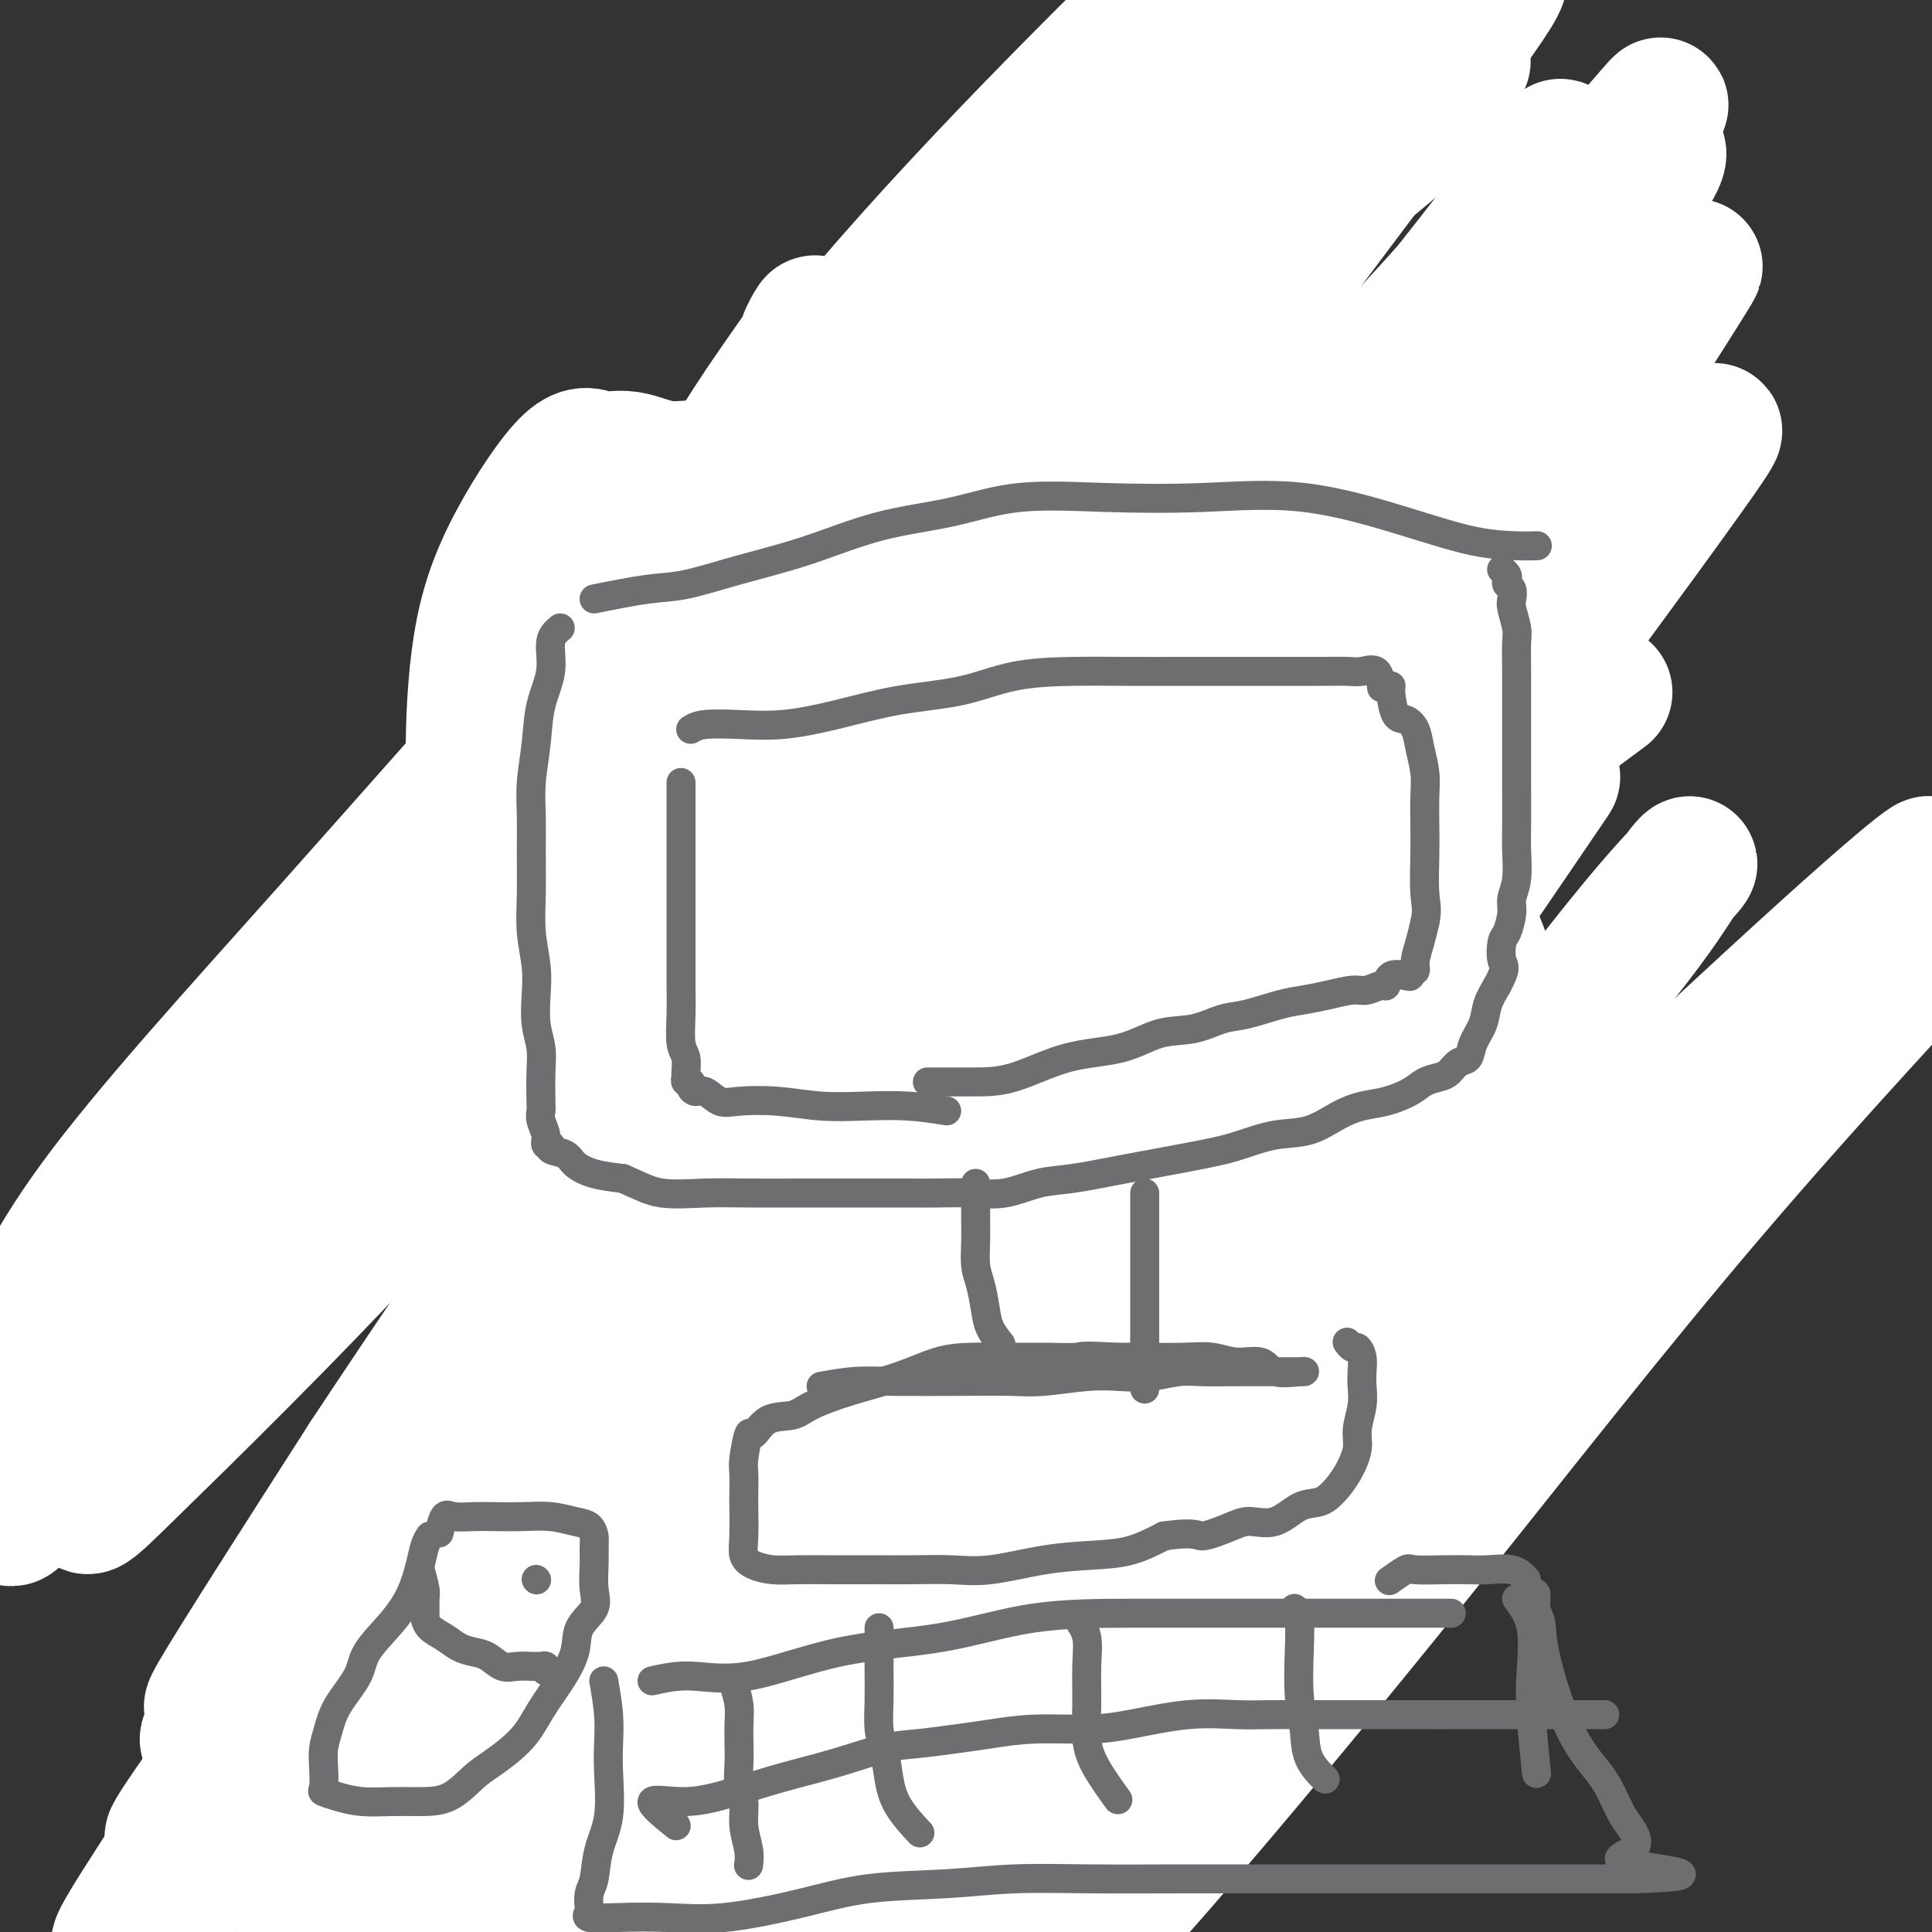 <svg viewBox='0 0 400 400' version='1.1' xmlns='http://www.w3.org/2000/svg' xmlns:xlink='http://www.w3.org/1999/xlink'><rect x="0" y="0" width="400" height="400" fill="#333333" stroke="none"/><g fill='none' stroke='#6D6E70' stroke-width='20' stroke-linecap='round' stroke-linejoin='round'><path d='M124,128c1.646,-0.421 3.292,-0.843 5,-1c1.708,-0.157 3.480,-0.050 6,0c2.520,0.050 5.790,0.042 11,0c5.210,-0.042 12.359,-0.117 19,0c6.641,0.117 12.774,0.425 20,0c7.226,-0.425 15.544,-1.582 23,-2c7.456,-0.418 14.049,-0.098 21,-1c6.951,-0.902 14.261,-3.027 20,-4c5.739,-0.973 9.906,-0.795 14,-1c4.094,-0.205 8.113,-0.792 10,-1c1.887,-0.208 1.641,-0.035 3,0c1.359,0.035 4.322,-0.068 3,0c-1.322,0.068 -6.929,0.305 -12,1c-5.071,0.695 -9.607,1.846 -14,3c-4.393,1.154 -8.642,2.311 -14,3c-5.358,0.689 -11.825,0.909 -16,1c-4.175,0.091 -6.058,0.053 -10,0c-3.942,-0.053 -9.942,-0.121 -14,-1c-4.058,-0.879 -6.173,-2.568 -10,-4c-3.827,-1.432 -9.366,-2.608 -15,-3c-5.634,-0.392 -11.364,0.001 -16,0c-4.636,-0.001 -8.178,-0.396 -12,0c-3.822,0.396 -7.925,1.584 -11,3c-3.075,1.416 -5.123,3.060 -7,4c-1.877,0.940 -3.582,1.176 -5,2c-1.418,0.824 -2.548,2.235 -3,3c-0.452,0.765 -0.226,0.882 0,1'/><path d='M120,131c-3.143,1.893 2.000,0.125 6,0c4.000,-0.125 6.857,1.393 8,2c1.143,0.607 0.571,0.304 0,0'/><path d='M136,131c-0.453,0.265 -0.906,0.529 -2,3c-1.094,2.471 -2.829,7.148 -5,12c-2.171,4.852 -4.777,9.878 -7,16c-2.223,6.122 -4.061,13.341 -6,21c-1.939,7.659 -3.978,15.760 -5,22c-1.022,6.240 -1.028,10.620 -1,15c0.028,4.380 0.091,8.762 0,12c-0.091,3.238 -0.337,5.333 0,7c0.337,1.667 1.256,2.907 4,2c2.744,-0.907 7.313,-3.960 10,-9c2.687,-5.040 3.490,-12.069 5,-19c1.510,-6.931 3.725,-13.766 5,-21c1.275,-7.234 1.609,-14.867 2,-21c0.391,-6.133 0.837,-10.766 1,-15c0.163,-4.234 0.041,-8.070 0,-11c-0.041,-2.930 -0.001,-4.955 0,-7c0.001,-2.045 -0.038,-4.111 0,-5c0.038,-0.889 0.152,-0.600 -1,0c-1.152,0.600 -3.570,1.510 -5,4c-1.430,2.490 -1.872,6.561 -3,12c-1.128,5.439 -2.943,12.247 -4,19c-1.057,6.753 -1.355,13.450 -2,20c-0.645,6.550 -1.637,12.953 -2,19c-0.363,6.047 -0.097,11.738 0,16c0.097,4.262 0.024,7.096 0,9c-0.024,1.904 -0.001,2.878 0,4c0.001,1.122 -0.020,2.394 0,2c0.020,-0.394 0.082,-2.452 0,-7c-0.082,-4.548 -0.309,-11.585 0,-19c0.309,-7.415 1.155,-15.207 2,-23'/><path d='M122,189c0.823,-11.299 1.880,-16.046 3,-21c1.120,-4.954 2.303,-10.113 3,-14c0.697,-3.887 0.909,-6.501 1,-8c0.091,-1.499 0.063,-1.883 0,-3c-0.063,-1.117 -0.160,-2.966 0,-3c0.160,-0.034 0.579,1.748 0,4c-0.579,2.252 -2.154,4.974 -4,10c-1.846,5.026 -3.963,12.355 -5,19c-1.037,6.645 -0.995,12.607 -1,18c-0.005,5.393 -0.057,10.216 0,14c0.057,3.784 0.221,6.530 0,9c-0.221,2.470 -0.829,4.665 0,6c0.829,1.335 3.094,1.810 4,2c0.906,0.190 0.453,0.095 0,0'/><path d='M144,122c-1.252,1.245 -2.505,2.490 -4,5c-1.495,2.510 -3.234,6.285 -6,11c-2.766,4.715 -6.559,10.369 -9,16c-2.441,5.631 -3.530,11.238 -5,17c-1.470,5.762 -3.322,11.678 -4,17c-0.678,5.322 -0.183,10.048 0,16c0.183,5.952 0.052,13.129 0,16c-0.052,2.871 -0.026,1.435 0,0'/><path d='M126,120c-0.483,1.135 -0.966,2.269 -1,5c-0.034,2.731 0.379,7.058 0,11c-0.379,3.942 -1.552,7.497 -3,13c-1.448,5.503 -3.173,12.953 -5,20c-1.827,7.047 -3.758,13.689 -5,20c-1.242,6.311 -1.797,12.289 -2,18c-0.203,5.711 -0.055,11.153 0,15c0.055,3.847 0.016,6.099 0,7c-0.016,0.901 -0.008,0.450 0,0'/><path d='M135,119c-0.105,-0.029 -0.209,-0.058 -1,2c-0.791,2.058 -2.268,6.204 -4,11c-1.732,4.796 -3.718,10.241 -7,18c-3.282,7.759 -7.860,17.833 -11,26c-3.140,8.167 -4.842,14.426 -6,21c-1.158,6.574 -1.773,13.462 -2,21c-0.227,7.538 -0.065,15.725 0,19c0.065,3.275 0.032,1.637 0,0'/><path d='M129,236c-0.114,0.844 -0.228,1.687 2,2c2.228,0.313 6.796,0.094 11,0c4.204,-0.094 8.042,-0.064 14,0c5.958,0.064 14.037,0.161 21,0c6.963,-0.161 12.811,-0.579 19,-1c6.189,-0.421 12.721,-0.845 19,-1c6.279,-0.155 12.306,-0.042 19,0c6.694,0.042 14.055,0.012 17,0c2.945,-0.012 1.472,-0.006 0,0'/><path d='M110,237c2.058,-0.429 4.116,-0.858 6,-1c1.884,-0.142 3.593,0.004 6,0c2.407,-0.004 5.510,-0.159 9,0c3.490,0.159 7.366,0.631 11,1c3.634,0.369 7.026,0.635 11,1c3.974,0.365 8.529,0.830 13,1c4.471,0.170 8.859,0.046 13,0c4.141,-0.046 8.037,-0.012 12,0c3.963,0.012 7.993,0.003 11,0c3.007,-0.003 4.990,-0.001 7,0c2.010,0.001 4.048,0.000 6,0c1.952,-0.000 3.817,-0.000 5,0c1.183,0.000 1.683,0.000 2,0c0.317,-0.000 0.451,-0.000 1,0c0.549,0.000 1.512,0.001 3,0c1.488,-0.001 3.501,-0.003 5,0c1.499,0.003 2.482,0.012 4,0c1.518,-0.012 3.569,-0.046 6,0c2.431,0.046 5.241,0.171 8,0c2.759,-0.171 5.467,-0.638 8,-1c2.533,-0.362 4.890,-0.619 7,-1c2.110,-0.381 3.974,-0.887 6,-1c2.026,-0.113 4.216,0.167 6,0c1.784,-0.167 3.163,-0.779 4,-1c0.837,-0.221 1.132,-0.049 2,0c0.868,0.049 2.311,-0.025 3,0c0.689,0.025 0.626,0.150 1,0c0.374,-0.150 1.187,-0.575 2,-1'/><path d='M288,234c6.151,-0.664 2.029,0.176 1,0c-1.029,-0.176 1.034,-1.367 2,-2c0.966,-0.633 0.833,-0.706 1,-1c0.167,-0.294 0.633,-0.809 1,-2c0.367,-1.191 0.637,-3.060 1,-5c0.363,-1.940 0.821,-3.953 1,-7c0.179,-3.047 0.081,-7.128 0,-11c-0.081,-3.872 -0.143,-7.534 0,-11c0.143,-3.466 0.491,-6.736 0,-10c-0.491,-3.264 -1.823,-6.521 -3,-10c-1.177,-3.479 -2.200,-7.180 -3,-10c-0.800,-2.820 -1.377,-4.761 -2,-7c-0.623,-2.239 -1.291,-4.777 -2,-7c-0.709,-2.223 -1.458,-4.130 -2,-6c-0.542,-1.870 -0.877,-3.702 -1,-5c-0.123,-1.298 -0.033,-2.062 0,-3c0.033,-0.938 0.009,-2.052 0,-3c-0.009,-0.948 -0.004,-1.731 0,-3c0.004,-1.269 0.007,-3.022 0,-4c-0.007,-0.978 -0.024,-1.179 0,-2c0.024,-0.821 0.088,-2.262 0,-3c-0.088,-0.738 -0.328,-0.774 0,-1c0.328,-0.226 1.223,-0.641 0,-1c-1.223,-0.359 -4.565,-0.663 -9,0c-4.435,0.663 -9.963,2.294 -15,4c-5.037,1.706 -9.582,3.487 -19,7c-9.418,3.513 -23.709,8.756 -38,14'/><path d='M201,145c-11.113,4.031 -10.396,3.609 -12,4c-1.604,0.391 -5.530,1.596 -9,3c-3.470,1.404 -6.484,3.007 -9,4c-2.516,0.993 -4.533,1.378 -6,2c-1.467,0.622 -2.383,1.483 -3,2c-0.617,0.517 -0.933,0.692 -1,1c-0.067,0.308 0.116,0.751 1,0c0.884,-0.751 2.470,-2.696 4,-5c1.530,-2.304 3.004,-4.966 4,-7c0.996,-2.034 1.513,-3.441 2,-5c0.487,-1.559 0.943,-3.270 1,-4c0.057,-0.730 -0.286,-0.479 0,-1c0.286,-0.521 1.200,-1.816 0,-1c-1.200,0.816 -4.512,3.741 -7,6c-2.488,2.259 -4.150,3.851 -7,7c-2.850,3.149 -6.888,7.856 -9,11c-2.112,3.144 -2.298,4.725 -3,6c-0.702,1.275 -1.919,2.246 -1,2c0.919,-0.246 3.976,-1.707 8,-5c4.024,-3.293 9.017,-8.419 13,-13c3.983,-4.581 6.956,-8.619 10,-12c3.044,-3.381 6.158,-6.105 8,-8c1.842,-1.895 2.414,-2.961 3,-4c0.586,-1.039 1.188,-2.052 2,-3c0.812,-0.948 1.834,-1.832 -1,0c-2.834,1.832 -9.524,6.381 -15,11c-5.476,4.619 -9.738,9.310 -14,14'/><path d='M160,150c-7.096,6.660 -9.837,10.808 -13,15c-3.163,4.192 -6.748,8.426 -9,12c-2.252,3.574 -3.172,6.487 -4,8c-0.828,1.513 -1.564,1.628 -2,2c-0.436,0.372 -0.573,1.003 -1,2c-0.427,0.997 -1.145,2.361 1,0c2.145,-2.361 7.153,-8.447 11,-14c3.847,-5.553 6.533,-10.573 9,-15c2.467,-4.427 4.713,-8.261 6,-12c1.287,-3.739 1.614,-7.382 2,-9c0.386,-1.618 0.832,-1.210 1,-2c0.168,-0.790 0.059,-2.778 0,-4c-0.059,-1.222 -0.068,-1.678 -2,0c-1.932,1.678 -5.787,5.489 -9,9c-3.213,3.511 -5.785,6.722 -8,9c-2.215,2.278 -4.072,3.622 -5,5c-0.928,1.378 -0.927,2.790 -2,4c-1.073,1.210 -3.221,2.217 -3,1c0.221,-1.217 2.810,-4.657 6,-9c3.190,-4.343 6.981,-9.590 10,-14c3.019,-4.410 5.265,-7.983 7,-11c1.735,-3.017 2.959,-5.478 4,-7c1.041,-1.522 1.898,-2.106 2,-1c0.102,1.106 -0.551,3.901 -3,8c-2.449,4.099 -6.695,9.502 -10,15c-3.305,5.498 -5.669,11.092 -8,16c-2.331,4.908 -4.627,9.129 -6,13c-1.373,3.871 -1.821,7.392 -2,10c-0.179,2.608 -0.090,4.304 0,6'/><path d='M132,187c-0.037,2.881 0.870,2.082 4,2c3.130,-0.082 8.482,0.553 14,-2c5.518,-2.553 11.200,-8.295 17,-14c5.800,-5.705 11.718,-11.373 16,-16c4.282,-4.627 6.930,-8.213 9,-11c2.070,-2.787 3.564,-4.777 5,-6c1.436,-1.223 2.815,-1.681 2,-1c-0.815,0.681 -3.823,2.501 -9,7c-5.177,4.499 -12.524,11.678 -19,19c-6.476,7.322 -12.081,14.787 -17,21c-4.919,6.213 -9.150,11.175 -12,15c-2.850,3.825 -4.318,6.514 -6,9c-1.682,2.486 -3.579,4.770 -1,4c2.579,-0.770 9.632,-4.595 19,-12c9.368,-7.405 21.050,-18.389 31,-29c9.950,-10.611 18.168,-20.849 26,-29c7.832,-8.151 15.278,-14.215 20,-19c4.722,-4.785 6.719,-8.291 8,-10c1.281,-1.709 1.844,-1.622 2,-2c0.156,-0.378 -0.097,-1.223 -7,5c-6.903,6.223 -20.457,19.512 -32,31c-11.543,11.488 -21.076,21.175 -31,31c-9.924,9.825 -20.239,19.789 -27,27c-6.761,7.211 -9.966,11.670 -13,16c-3.034,4.330 -5.896,8.532 -3,6c2.896,-2.532 11.549,-11.797 22,-22c10.451,-10.203 22.700,-21.344 32,-30c9.300,-8.656 15.650,-14.828 22,-21'/><path d='M204,156c16.178,-14.833 18.623,-15.414 22,-18c3.377,-2.586 7.687,-7.176 11,-10c3.313,-2.824 5.629,-3.883 3,-1c-2.629,2.883 -10.205,9.708 -20,19c-9.795,9.292 -21.811,21.051 -32,30c-10.189,8.949 -18.550,15.086 -26,21c-7.450,5.914 -13.989,11.604 -18,16c-4.011,4.396 -5.495,7.498 -7,9c-1.505,1.502 -3.031,1.404 -3,2c0.031,0.596 1.618,1.885 7,-2c5.382,-3.885 14.559,-12.944 25,-23c10.441,-10.056 22.147,-21.107 33,-31c10.853,-9.893 20.852,-18.627 29,-26c8.148,-7.373 14.445,-13.386 19,-17c4.555,-3.614 7.367,-4.829 9,-6c1.633,-1.171 2.085,-2.297 1,-1c-1.085,1.297 -3.709,5.017 -11,12c-7.291,6.983 -19.251,17.231 -31,28c-11.749,10.769 -23.288,22.061 -33,31c-9.712,8.939 -17.598,15.526 -23,21c-5.402,5.474 -8.320,9.835 -10,12c-1.680,2.165 -2.121,2.135 -3,3c-0.879,0.865 -2.198,2.624 4,-3c6.198,-5.624 19.911,-18.631 32,-30c12.089,-11.369 22.554,-21.099 32,-30c9.446,-8.901 17.872,-16.974 24,-22c6.128,-5.026 9.958,-7.007 14,-10c4.042,-2.993 8.298,-6.998 6,-4c-2.298,2.998 -11.149,12.999 -20,23'/><path d='M238,149c-9.367,10.014 -22.783,23.549 -33,34c-10.217,10.451 -17.234,17.817 -23,24c-5.766,6.183 -10.281,11.182 -14,15c-3.719,3.818 -6.642,6.454 -4,4c2.642,-2.454 10.848,-9.997 21,-20c10.152,-10.003 22.251,-22.465 32,-32c9.749,-9.535 17.150,-16.142 24,-22c6.850,-5.858 13.150,-10.967 17,-14c3.850,-3.033 5.248,-3.989 7,-5c1.752,-1.011 3.856,-2.077 3,0c-0.856,2.077 -4.672,7.298 -13,16c-8.328,8.702 -21.167,20.885 -33,32c-11.833,11.115 -22.659,21.163 -30,29c-7.341,7.837 -11.198,13.465 -15,18c-3.802,4.535 -7.549,7.978 -6,6c1.549,-1.978 8.393,-9.376 18,-20c9.607,-10.624 21.977,-24.474 34,-37c12.023,-12.526 23.698,-23.726 33,-32c9.302,-8.274 16.230,-13.620 20,-17c3.770,-3.380 4.381,-4.795 6,-6c1.619,-1.205 4.247,-2.201 3,0c-1.247,2.201 -6.368,7.599 -15,17c-8.632,9.401 -20.774,22.805 -33,35c-12.226,12.195 -24.537,23.180 -33,32c-8.463,8.820 -13.080,15.474 -16,19c-2.920,3.526 -4.144,3.925 -6,5c-1.856,1.075 -4.346,2.828 1,-4c5.346,-6.828 18.527,-22.237 30,-35c11.473,-12.763 21.236,-22.882 31,-33'/><path d='M244,158c14.131,-15.398 18.457,-17.893 23,-21c4.543,-3.107 9.303,-6.827 13,-10c3.697,-3.173 6.331,-5.798 5,-2c-1.331,3.798 -6.627,14.020 -15,25c-8.373,10.980 -19.822,22.717 -29,33c-9.178,10.283 -16.086,19.111 -22,25c-5.914,5.889 -10.835,8.838 -14,12c-3.165,3.162 -4.575,6.535 -3,5c1.575,-1.535 6.134,-7.980 12,-15c5.866,-7.020 13.039,-14.615 20,-22c6.961,-7.385 13.710,-14.562 19,-19c5.290,-4.438 9.121,-6.139 12,-8c2.879,-1.861 4.805,-3.884 5,-3c0.195,0.884 -1.341,4.675 -6,11c-4.659,6.325 -12.442,15.183 -19,22c-6.558,6.817 -11.891,11.591 -16,16c-4.109,4.409 -6.993,8.453 -9,11c-2.007,2.547 -3.138,3.598 -4,4c-0.862,0.402 -1.457,0.155 -1,0c0.457,-0.155 1.965,-0.216 7,-5c5.035,-4.784 13.596,-14.289 21,-22c7.404,-7.711 13.651,-13.628 19,-18c5.349,-4.372 9.801,-7.197 12,-9c2.199,-1.803 2.144,-2.583 3,-3c0.856,-0.417 2.621,-0.473 3,0c0.379,0.473 -0.629,1.473 -4,5c-3.371,3.527 -9.106,9.579 -14,15c-4.894,5.421 -8.947,10.210 -13,15'/><path d='M249,200c-6.702,7.500 -7.957,8.749 -9,10c-1.043,1.251 -1.873,2.503 -3,3c-1.127,0.497 -2.549,0.239 -3,1c-0.451,0.761 0.069,2.540 3,0c2.931,-2.540 8.273,-9.398 14,-15c5.727,-5.602 11.840,-9.948 16,-13c4.160,-3.052 6.368,-4.810 8,-6c1.632,-1.190 2.687,-1.813 4,-3c1.313,-1.187 2.884,-2.936 1,0c-1.884,2.936 -7.222,10.559 -12,17c-4.778,6.441 -8.998,11.699 -13,16c-4.002,4.301 -7.788,7.646 -10,10c-2.212,2.354 -2.850,3.719 -4,5c-1.150,1.281 -2.812,2.479 -1,1c1.812,-1.479 7.100,-5.636 12,-10c4.900,-4.364 9.414,-8.937 13,-12c3.586,-3.063 6.244,-4.617 8,-6c1.756,-1.383 2.611,-2.594 3,-3c0.389,-0.406 0.313,-0.006 1,0c0.687,0.006 2.138,-0.383 0,2c-2.138,2.383 -7.864,7.538 -13,13c-5.136,5.462 -9.683,11.230 -13,15c-3.317,3.770 -5.406,5.541 -7,7c-1.594,1.459 -2.695,2.606 -4,4c-1.305,1.394 -2.814,3.033 -1,1c1.814,-2.033 6.950,-7.740 12,-13c5.050,-5.260 10.014,-10.074 14,-14c3.986,-3.926 6.993,-6.963 10,-10'/><path d='M275,200c6.515,-6.147 5.304,-3.513 5,-3c-0.304,0.513 0.301,-1.094 1,-2c0.699,-0.906 1.493,-1.110 1,0c-0.493,1.110 -2.274,3.534 -5,7c-2.726,3.466 -6.396,7.974 -10,12c-3.604,4.026 -7.142,7.570 -9,10c-1.858,2.430 -2.038,3.747 -3,5c-0.962,1.253 -2.707,2.441 -2,2c0.707,-0.441 3.867,-2.510 8,-5c4.133,-2.490 9.239,-5.401 13,-8c3.761,-2.599 6.176,-4.885 8,-6c1.824,-1.115 3.058,-1.058 5,-2c1.942,-0.942 4.594,-2.884 5,-2c0.406,0.884 -1.433,4.595 -4,8c-2.567,3.405 -5.861,6.506 -9,9c-3.139,2.494 -6.123,4.381 -8,6c-1.877,1.619 -2.646,2.970 -4,4c-1.354,1.030 -3.291,1.737 -5,2c-1.709,0.263 -3.189,0.080 -4,0c-0.811,-0.080 -0.953,-0.057 -2,0c-1.047,0.057 -2.998,0.149 -4,0c-1.002,-0.149 -1.056,-0.537 -3,-1c-1.944,-0.463 -5.779,-1.000 -9,-2c-3.221,-1.000 -5.827,-2.464 -9,-3c-3.173,-0.536 -6.912,-0.144 -11,0c-4.088,0.144 -8.524,0.039 -12,0c-3.476,-0.039 -5.993,-0.011 -7,0c-1.007,0.011 -0.503,0.006 0,0'/></g>
<g fill='none' stroke='#000000' stroke-width='20' stroke-linecap='round' stroke-linejoin='round'><path d='M108,245c1.160,-0.838 2.319,-1.676 4,-2c1.681,-0.324 3.882,-0.135 6,0c2.118,0.135 4.152,0.215 8,0c3.848,-0.215 9.510,-0.727 14,-1c4.490,-0.273 7.809,-0.308 12,-1c4.191,-0.692 9.253,-2.042 14,-3c4.747,-0.958 9.180,-1.524 14,-2c4.820,-0.476 10.027,-0.862 14,-1c3.973,-0.138 6.712,-0.029 10,0c3.288,0.029 7.126,-0.021 11,0c3.874,0.021 7.782,0.115 11,0c3.218,-0.115 5.744,-0.438 9,0c3.256,0.438 7.242,1.638 10,2c2.758,0.362 4.288,-0.115 7,0c2.712,0.115 6.608,0.823 10,1c3.392,0.177 6.281,-0.177 9,0c2.719,0.177 5.267,0.884 8,1c2.733,0.116 5.650,-0.358 8,0c2.350,0.358 4.132,1.550 6,2c1.868,0.450 3.822,0.159 5,0c1.178,-0.159 1.580,-0.186 2,0c0.420,0.186 0.858,0.586 1,1c0.142,0.414 -0.014,0.843 0,1c0.014,0.157 0.196,0.042 -1,0c-1.196,-0.042 -3.770,-0.012 -6,0c-2.230,0.012 -4.115,0.006 -6,0'/><path d='M288,243c-3.527,0.159 -5.845,0.058 -9,0c-3.155,-0.058 -7.148,-0.072 -11,0c-3.852,0.072 -7.563,0.229 -11,0c-3.437,-0.229 -6.599,-0.846 -11,-1c-4.401,-0.154 -10.041,0.155 -15,0c-4.959,-0.155 -9.239,-0.774 -14,-1c-4.761,-0.226 -10.005,-0.061 -14,0c-3.995,0.061 -6.742,0.016 -9,0c-2.258,-0.016 -4.028,-0.004 -6,0c-1.972,0.004 -4.146,0.001 -6,0c-1.854,-0.001 -3.389,-0.000 -5,0c-1.611,0.000 -3.297,0.000 -5,0c-1.703,-0.000 -3.423,-0.000 -5,0c-1.577,0.000 -3.012,0.000 -5,0c-1.988,-0.000 -4.530,-0.000 -6,0c-1.470,0.000 -1.870,0.000 -3,0c-1.130,-0.000 -2.991,-0.000 -5,0c-2.009,0.000 -4.168,0.000 -6,0c-1.832,-0.000 -3.338,-0.000 -5,0c-1.662,0.000 -3.478,0.000 -5,0c-1.522,-0.000 -2.748,-0.000 -4,0c-1.252,0.000 -2.529,0.000 -4,0c-1.471,-0.000 -3.135,-0.000 -4,0c-0.865,0.000 -0.931,0.000 -2,0c-1.069,-0.000 -3.141,-0.002 -5,0c-1.859,0.002 -3.504,0.006 -5,0c-1.496,-0.006 -2.844,-0.022 -4,0c-1.156,0.022 -2.119,0.083 -3,0c-0.881,-0.083 -1.680,-0.309 -2,0c-0.320,0.309 -0.160,1.155 0,2'/><path d='M99,243c-29.227,0.913 -7.796,3.196 0,5c7.796,1.804 1.957,3.131 0,5c-1.957,1.869 -0.033,4.282 1,7c1.033,2.718 1.175,5.740 2,9c0.825,3.260 2.333,6.757 3,10c0.667,3.243 0.494,6.233 1,9c0.506,2.767 1.691,5.312 2,8c0.309,2.688 -0.258,5.517 0,8c0.258,2.483 1.341,4.618 2,7c0.659,2.382 0.895,5.012 1,7c0.105,1.988 0.080,3.335 0,5c-0.080,1.665 -0.214,3.649 0,5c0.214,1.351 0.778,2.068 1,3c0.222,0.932 0.104,2.078 0,3c-0.104,0.922 -0.192,1.619 0,2c0.192,0.381 0.665,0.445 1,1c0.335,0.555 0.531,1.602 1,2c0.469,0.398 1.212,0.147 2,0c0.788,-0.147 1.621,-0.190 3,0c1.379,0.190 3.303,0.615 6,0c2.697,-0.615 6.166,-2.268 9,-3c2.834,-0.732 5.032,-0.543 8,-1c2.968,-0.457 6.705,-1.559 10,-2c3.295,-0.441 6.147,-0.220 9,0'/><path d='M161,333c7.578,-1.378 8.524,-1.823 11,-2c2.476,-0.177 6.484,-0.087 11,0c4.516,0.087 9.540,0.170 14,0c4.460,-0.170 8.355,-0.595 13,-1c4.645,-0.405 10.040,-0.791 15,-1c4.960,-0.209 9.485,-0.242 14,-1c4.515,-0.758 9.021,-2.241 13,-3c3.979,-0.759 7.431,-0.794 10,-1c2.569,-0.206 4.254,-0.581 6,-1c1.746,-0.419 3.553,-0.881 5,-1c1.447,-0.119 2.535,0.104 3,0c0.465,-0.104 0.309,-0.535 1,-1c0.691,-0.465 2.231,-0.965 3,-1c0.769,-0.035 0.766,0.393 1,0c0.234,-0.393 0.703,-1.609 1,-2c0.297,-0.391 0.421,0.042 1,0c0.579,-0.042 1.614,-0.560 2,-1c0.386,-0.440 0.123,-0.802 0,-1c-0.123,-0.198 -0.107,-0.233 0,-1c0.107,-0.767 0.306,-2.265 1,-4c0.694,-1.735 1.885,-3.706 3,-6c1.115,-2.294 2.155,-4.912 3,-8c0.845,-3.088 1.494,-6.645 2,-10c0.506,-3.355 0.868,-6.508 1,-9c0.132,-2.492 0.036,-4.325 0,-7c-0.036,-2.675 -0.010,-6.193 0,-9c0.010,-2.807 0.005,-4.904 0,-7'/><path d='M295,255c0.472,-7.526 0.152,-5.343 0,-5c-0.152,0.343 -0.137,-1.156 0,-2c0.137,-0.844 0.395,-1.032 0,-1c-0.395,0.032 -1.443,0.285 -1,0c0.443,-0.285 2.377,-1.109 -7,0c-9.377,1.109 -30.064,4.152 -44,7c-13.936,2.848 -21.120,5.502 -30,8c-8.880,2.498 -19.455,4.840 -27,7c-7.545,2.160 -12.059,4.138 -16,5c-3.941,0.862 -7.310,0.606 -9,1c-1.690,0.394 -1.701,1.436 -3,2c-1.299,0.564 -3.887,0.651 -3,0c0.887,-0.651 5.249,-2.039 10,-5c4.751,-2.961 9.890,-7.496 14,-11c4.110,-3.504 7.192,-5.977 10,-8c2.808,-2.023 5.344,-3.596 7,-5c1.656,-1.404 2.433,-2.639 1,-3c-1.433,-0.361 -5.075,0.152 -11,3c-5.925,2.848 -14.134,8.030 -22,13c-7.866,4.970 -15.390,9.727 -22,14c-6.610,4.273 -12.308,8.063 -16,11c-3.692,2.937 -5.379,5.022 -7,7c-1.621,1.978 -3.178,3.851 -2,3c1.178,-0.851 5.089,-4.425 9,-8'/><path d='M126,288c4.171,-3.543 10.098,-8.401 14,-13c3.902,-4.599 5.779,-8.938 7,-12c1.221,-3.062 1.786,-4.848 3,-6c1.214,-1.152 3.076,-1.671 2,-2c-1.076,-0.329 -5.090,-0.470 -9,1c-3.910,1.470 -7.715,4.549 -11,7c-3.285,2.451 -6.048,4.273 -8,5c-1.952,0.727 -3.091,0.357 -4,1c-0.909,0.643 -1.587,2.298 -2,3c-0.413,0.702 -0.560,0.452 -1,0c-0.440,-0.452 -1.172,-1.107 0,-3c1.172,-1.893 4.249,-5.024 7,-9c2.751,-3.976 5.177,-8.797 7,-11c1.823,-2.203 3.044,-1.787 3,-2c-0.044,-0.213 -1.354,-1.056 -3,0c-1.646,1.056 -3.629,4.009 -6,7c-2.371,2.991 -5.130,6.019 -7,8c-1.870,1.981 -2.851,2.917 -4,4c-1.149,1.083 -2.465,2.315 -2,3c0.465,0.685 2.710,0.822 7,-1c4.290,-1.822 10.626,-5.604 15,-9c4.374,-3.396 6.787,-6.405 9,-8c2.213,-1.595 4.226,-1.775 5,-2c0.774,-0.225 0.311,-0.493 1,-1c0.689,-0.507 2.532,-1.252 3,0c0.468,1.252 -0.438,4.501 -3,9c-2.562,4.499 -6.781,10.250 -11,16'/><path d='M138,273c-4.132,7.533 -7.461,13.867 -10,19c-2.539,5.133 -4.288,9.065 -5,12c-0.712,2.935 -0.388,4.873 -1,6c-0.612,1.127 -2.160,1.445 0,2c2.160,0.555 8.028,1.348 15,-2c6.972,-3.348 15.048,-10.838 22,-17c6.952,-6.162 12.782,-10.998 17,-15c4.218,-4.002 6.825,-7.171 9,-9c2.175,-1.829 3.917,-2.318 4,-3c0.083,-0.682 -1.493,-1.557 -6,2c-4.507,3.557 -11.943,11.547 -18,17c-6.057,5.453 -10.733,8.369 -17,14c-6.267,5.631 -14.124,13.977 -17,17c-2.876,3.023 -0.770,0.721 -1,1c-0.230,0.279 -2.797,3.137 1,0c3.797,-3.137 13.958,-12.269 23,-20c9.042,-7.731 16.965,-14.062 24,-20c7.035,-5.938 13.181,-11.485 18,-15c4.819,-3.515 8.311,-5.000 11,-7c2.689,-2.000 4.575,-4.515 3,-2c-1.575,2.515 -6.611,10.062 -13,18c-6.389,7.938 -14.130,16.268 -21,23c-6.870,6.732 -12.868,11.865 -17,16c-4.132,4.135 -6.396,7.273 -9,10c-2.604,2.727 -5.547,5.042 -2,3c3.547,-2.042 13.585,-8.441 22,-15c8.415,-6.559 15.208,-13.280 22,-20'/><path d='M192,288c10.033,-7.908 13.114,-10.177 17,-13c3.886,-2.823 8.576,-6.200 11,-8c2.424,-1.800 2.583,-2.024 3,-2c0.417,0.024 1.091,0.296 2,0c0.909,-0.296 2.051,-1.159 -2,3c-4.051,4.159 -13.297,13.342 -20,20c-6.703,6.658 -10.864,10.791 -15,15c-4.136,4.209 -8.248,8.494 -11,11c-2.752,2.506 -4.144,3.234 -5,4c-0.856,0.766 -1.176,1.569 -1,2c0.176,0.431 0.850,0.491 5,-3c4.150,-3.491 11.778,-10.534 19,-17c7.222,-6.466 14.038,-12.354 22,-19c7.962,-6.646 17.069,-14.050 24,-19c6.931,-4.950 11.686,-7.447 14,-9c2.314,-1.553 2.188,-2.161 3,-3c0.812,-0.839 2.561,-1.908 1,0c-1.561,1.908 -6.431,6.793 -13,13c-6.569,6.207 -14.838,13.737 -24,21c-9.162,7.263 -19.216,14.258 -25,19c-5.784,4.742 -7.297,7.230 -9,9c-1.703,1.770 -3.596,2.821 -4,3c-0.404,0.179 0.683,-0.514 5,-5c4.317,-4.486 11.865,-12.764 20,-20c8.135,-7.236 16.856,-13.428 24,-19c7.144,-5.572 12.710,-10.523 17,-14c4.290,-3.477 7.305,-5.478 9,-6c1.695,-0.522 2.072,0.436 3,0c0.928,-0.436 2.408,-2.268 1,0c-1.408,2.268 -5.704,8.634 -10,15'/><path d='M253,266c-4.694,6.160 -11.929,14.059 -19,22c-7.071,7.941 -13.978,15.923 -19,21c-5.022,5.077 -8.161,7.249 -10,9c-1.839,1.751 -2.380,3.079 -3,4c-0.620,0.921 -1.318,1.433 0,1c1.318,-0.433 4.652,-1.810 11,-7c6.348,-5.190 15.709,-14.192 25,-22c9.291,-7.808 18.513,-14.423 26,-20c7.487,-5.577 13.241,-10.117 17,-13c3.759,-2.883 5.523,-4.108 7,-5c1.477,-0.892 2.665,-1.449 3,-1c0.335,0.449 -0.184,1.906 -5,7c-4.816,5.094 -13.928,13.826 -23,22c-9.072,8.174 -18.103,15.792 -25,22c-6.897,6.208 -11.660,11.006 -15,14c-3.340,2.994 -5.256,4.182 -6,5c-0.744,0.818 -0.317,1.265 -1,2c-0.683,0.735 -2.476,1.757 1,-2c3.476,-3.757 12.221,-12.293 20,-20c7.779,-7.707 14.590,-14.585 21,-20c6.410,-5.415 12.417,-9.366 17,-13c4.583,-3.634 7.743,-6.950 10,-9c2.257,-2.050 3.612,-2.835 3,-1c-0.612,1.835 -3.191,6.290 -9,13c-5.809,6.710 -14.849,15.674 -22,22c-7.151,6.326 -12.411,10.015 -16,14c-3.589,3.985 -5.505,8.265 -8,11c-2.495,2.735 -5.570,3.924 -4,3c1.570,-0.924 7.785,-3.962 14,-7'/><path d='M243,318c6.005,-4.631 14.018,-12.709 21,-19c6.982,-6.291 12.933,-10.794 17,-14c4.067,-3.206 6.250,-5.115 8,-6c1.750,-0.885 3.068,-0.745 4,-1c0.932,-0.255 1.479,-0.903 1,0c-0.479,0.903 -1.983,3.357 -7,9c-5.017,5.643 -13.548,14.474 -20,21c-6.452,6.526 -10.825,10.747 -14,14c-3.175,3.253 -5.152,5.540 -7,7c-1.848,1.460 -3.568,2.095 -2,1c1.568,-1.095 6.422,-3.919 12,-8c5.578,-4.081 11.878,-9.420 17,-14c5.122,-4.580 9.065,-8.401 12,-11c2.935,-2.599 4.863,-3.974 6,-5c1.137,-1.026 1.485,-1.701 2,-2c0.515,-0.299 1.197,-0.221 1,0c-0.197,0.221 -1.273,0.584 -5,3c-3.727,2.416 -10.105,6.884 -18,12c-7.895,5.116 -17.306,10.881 -25,15c-7.694,4.119 -13.669,6.590 -19,8c-5.331,1.410 -10.017,1.757 -14,2c-3.983,0.243 -7.263,0.383 -11,1c-3.737,0.617 -7.930,1.710 -11,0c-3.070,-1.710 -5.015,-6.223 -6,-11c-0.985,-4.777 -1.009,-9.818 -1,-15c0.009,-5.182 0.052,-10.505 0,-15c-0.052,-4.495 -0.200,-8.164 0,-10c0.200,-1.836 0.746,-1.841 1,-3c0.254,-1.159 0.215,-3.474 0,-3c-0.215,0.474 -0.608,3.737 -1,7'/><path d='M184,281c-3.023,4.255 -10.080,11.393 -17,19c-6.920,7.607 -13.701,15.683 -20,21c-6.299,5.317 -12.114,7.874 -15,10c-2.886,2.126 -2.844,3.819 -4,5c-1.156,1.181 -3.512,1.848 -3,0c0.512,-1.848 3.891,-6.211 9,-13c5.109,-6.789 11.948,-16.005 20,-25c8.052,-8.995 17.316,-17.768 24,-25c6.684,-7.232 10.788,-12.921 14,-16c3.212,-3.079 5.531,-3.548 6,-4c0.469,-0.452 -0.912,-0.888 1,-2c1.912,-1.112 7.119,-2.902 -3,8c-10.119,10.902 -35.562,34.495 -49,47c-13.438,12.505 -14.870,13.924 -17,16c-2.130,2.076 -4.957,4.811 -7,6c-2.043,1.189 -3.300,0.832 -3,0c0.300,-0.832 2.158,-2.141 8,-8c5.842,-5.859 15.670,-16.269 25,-26c9.330,-9.731 18.164,-18.782 24,-25c5.836,-6.218 8.675,-9.602 11,-12c2.325,-2.398 4.136,-3.811 3,-2c-1.136,1.811 -5.218,6.846 -11,13c-5.782,6.154 -13.262,13.428 -19,19c-5.738,5.572 -9.734,9.442 -13,13c-3.266,3.558 -5.802,6.804 -7,8c-1.198,1.196 -1.056,0.342 -1,0c0.056,-0.342 0.028,-0.171 0,0'/><path d='M94,243c-0.423,2.007 -0.845,4.015 -1,6c-0.155,1.985 -0.041,3.949 0,6c0.041,2.051 0.011,4.189 0,7c-0.011,2.811 -0.003,6.295 0,9c0.003,2.705 0.001,4.632 0,7c-0.001,2.368 -0.000,5.178 0,8c0.000,2.822 0.000,5.658 0,8c-0.000,2.342 -0.001,4.191 0,6c0.001,1.809 0.004,3.577 0,5c-0.004,1.423 -0.016,2.499 0,4c0.016,1.501 0.061,3.426 0,5c-0.061,1.574 -0.228,2.796 0,4c0.228,1.204 0.852,2.389 1,4c0.148,1.611 -0.182,3.647 0,5c0.182,1.353 0.874,2.023 1,3c0.126,0.977 -0.313,2.261 0,3c0.313,0.739 1.380,0.933 2,1c0.620,0.067 0.795,0.008 1,0c0.205,-0.008 0.440,0.036 1,0c0.560,-0.036 1.446,-0.153 3,0c1.554,0.153 3.777,0.577 6,1'/><path d='M108,335c3.606,0.326 6.120,0.140 10,0c3.880,-0.140 9.126,-0.233 14,0c4.874,0.233 9.377,0.791 14,0c4.623,-0.791 9.366,-2.930 13,-4c3.634,-1.070 6.160,-1.071 9,-1c2.840,0.071 5.993,0.215 8,0c2.007,-0.215 2.866,-0.790 4,-1c1.134,-0.210 2.542,-0.056 4,0c1.458,0.056 2.965,0.014 4,0c1.035,-0.014 1.596,0.001 4,0c2.404,-0.001 6.650,-0.018 9,0c2.350,0.018 2.805,0.072 8,-1c5.195,-1.072 15.129,-3.268 20,-4c4.871,-0.732 4.679,0.001 6,0c1.321,-0.001 4.157,-0.735 6,-1c1.843,-0.265 2.694,-0.060 4,0c1.306,0.060 3.068,-0.025 4,0c0.932,0.025 1.034,0.159 2,0c0.966,-0.159 2.796,-0.611 4,-1c1.204,-0.389 1.782,-0.716 3,-1c1.218,-0.284 3.077,-0.523 5,-1c1.923,-0.477 3.909,-1.190 6,-2c2.091,-0.810 4.288,-1.718 6,-2c1.712,-0.282 2.941,0.060 4,0c1.059,-0.060 1.948,-0.523 3,-1c1.052,-0.477 2.268,-0.968 3,-1c0.732,-0.032 0.980,0.393 1,0c0.020,-0.393 -0.187,-1.606 0,-2c0.187,-0.394 0.768,0.030 1,0c0.232,-0.030 0.116,-0.515 0,-1'/><path d='M287,311c5.875,-2.064 1.562,-1.225 0,-1c-1.562,0.225 -0.374,-0.166 0,-1c0.374,-0.834 -0.068,-2.111 0,-3c0.068,-0.889 0.645,-1.390 1,-3c0.355,-1.610 0.487,-4.331 1,-7c0.513,-2.669 1.405,-5.288 2,-8c0.595,-2.712 0.891,-5.517 1,-8c0.109,-2.483 0.029,-4.645 0,-7c-0.029,-2.355 -0.008,-4.903 0,-7c0.008,-2.097 0.002,-3.742 0,-7c-0.002,-3.258 -0.001,-8.127 0,-11c0.001,-2.873 0.000,-3.749 0,-5c-0.000,-1.251 -0.000,-2.875 0,-4c0.000,-1.125 0.000,-1.750 0,-2c-0.000,-0.250 -0.000,-0.125 0,0'/></g>
<g fill='none' stroke='#FFFFFF' stroke-width='28' stroke-linecap='round' stroke-linejoin='round'><path d='M123,156c-34.943,30.249 -69.886,60.498 -88,78c-18.114,17.502 -19.398,22.258 -21,28c-1.602,5.742 -3.521,12.470 -6,17c-2.479,4.530 -5.518,6.863 0,5c5.518,-1.863 19.593,-7.923 37,-21c17.407,-13.077 38.145,-33.172 61,-56c22.855,-22.828 47.828,-48.390 73,-74c25.172,-25.610 50.542,-51.268 71,-70c20.458,-18.732 36.003,-30.537 43,-37c6.997,-6.463 5.446,-7.582 7,-10c1.554,-2.418 6.214,-6.134 -1,0c-7.214,6.134 -26.302,22.118 -48,41c-21.698,18.882 -46.005,40.663 -72,65c-25.995,24.337 -53.679,51.232 -80,77c-26.321,25.768 -51.278,50.409 -68,72c-16.722,21.591 -25.210,40.132 -28,43c-2.790,2.868 0.119,-9.937 13,-29c12.881,-19.063 35.735,-44.386 59,-71c23.265,-26.614 46.941,-54.520 69,-82c22.059,-27.480 42.501,-54.533 58,-74c15.499,-19.467 26.054,-31.347 30,-37c3.946,-5.653 1.282,-5.080 2,-7c0.718,-1.920 4.819,-6.332 -3,2c-7.819,8.332 -27.556,29.407 -47,50c-19.444,20.593 -38.594,40.703 -58,62c-19.406,21.297 -39.068,43.781 -58,65c-18.932,21.219 -37.136,41.174 -48,56c-10.864,14.826 -14.390,24.522 -16,28c-1.610,3.478 -1.305,0.739 -1,-2'/><path d='M3,275c5.098,-5.256 26.342,-31.395 48,-57c21.658,-25.605 43.730,-50.675 65,-74c21.270,-23.325 41.736,-44.905 60,-63c18.264,-18.095 34.325,-32.704 47,-44c12.675,-11.296 21.965,-19.280 27,-23c5.035,-3.720 5.814,-3.175 8,-5c2.186,-1.825 5.778,-6.018 -2,4c-7.778,10.018 -26.925,34.248 -47,59c-20.075,24.752 -41.078,50.026 -61,74c-19.922,23.974 -38.762,46.649 -56,68c-17.238,21.351 -32.872,41.377 -40,51c-7.128,9.623 -5.749,8.843 -15,21c-9.251,12.157 -29.132,37.250 -2,1c27.132,-36.250 101.276,-133.843 139,-184c37.724,-50.157 39.029,-52.878 45,-61c5.971,-8.122 16.607,-21.645 22,-29c5.393,-7.355 5.544,-8.543 5,-9c-0.544,-0.457 -1.784,-0.183 -13,13c-11.216,13.183 -32.410,39.277 -55,66c-22.590,26.723 -46.577,54.076 -70,84c-23.423,29.924 -46.281,62.420 -58,78c-11.719,15.580 -12.297,14.245 -16,23c-3.703,8.755 -10.529,27.599 -14,37c-3.471,9.401 -3.585,9.358 7,-1c10.585,-10.358 31.869,-31.032 54,-55c22.131,-23.968 45.107,-51.228 67,-79c21.893,-27.772 42.702,-56.054 61,-79c18.298,-22.946 34.085,-40.556 44,-53c9.915,-12.444 13.957,-19.722 18,-27'/><path d='M271,11c19.724,-25.721 7.534,-10.525 3,-6c-4.534,4.525 -1.411,-1.622 -9,5c-7.589,6.622 -25.891,26.013 -42,44c-16.109,17.987 -30.025,34.571 -46,52c-15.975,17.429 -34.010,35.702 -51,55c-16.990,19.298 -32.935,39.620 -46,56c-13.065,16.380 -23.251,28.818 -31,38c-7.749,9.182 -13.061,15.107 -9,10c4.061,-5.107 17.494,-21.247 31,-39c13.506,-17.753 27.084,-37.117 42,-57c14.916,-19.883 31.168,-40.283 47,-61c15.832,-20.717 31.243,-41.751 42,-55c10.757,-13.249 16.858,-18.711 23,-26c6.142,-7.289 12.323,-16.403 9,-11c-3.323,5.403 -16.152,25.323 -31,46c-14.848,20.677 -31.716,42.110 -47,60c-15.284,17.890 -28.984,32.238 -50,59c-21.016,26.762 -49.349,65.937 -63,84c-13.651,18.063 -12.619,15.013 -2,4c10.619,-11.013 30.827,-29.988 52,-53c21.173,-23.012 43.313,-50.062 66,-76c22.687,-25.938 45.922,-50.765 67,-71c21.078,-20.235 39.999,-35.878 53,-47c13.001,-11.122 20.083,-17.723 25,-22c4.917,-4.277 7.670,-6.228 6,-3c-1.670,3.228 -7.763,11.637 -23,32c-15.237,20.363 -39.619,52.682 -64,85'/><path d='M223,114c-28.537,38.103 -56.380,74.859 -81,109c-24.620,34.141 -46.018,65.665 -63,92c-16.982,26.335 -29.549,47.482 -40,64c-10.451,16.518 -18.787,28.409 -12,22c6.787,-6.409 28.696,-31.118 52,-59c23.304,-27.882 48.004,-58.935 74,-93c25.996,-34.065 53.287,-71.140 78,-103c24.713,-31.860 46.847,-58.504 61,-76c14.153,-17.496 20.325,-25.843 25,-32c4.675,-6.157 7.851,-10.125 5,-6c-2.851,4.125 -11.731,16.344 -22,28c-10.269,11.656 -21.929,22.751 -63,72c-41.071,49.249 -111.554,136.653 -148,183c-36.446,46.347 -38.857,51.638 -43,58c-4.143,6.362 -10.019,13.795 -13,19c-2.981,5.205 -3.068,8.182 8,-4c11.068,-12.182 33.290,-39.524 58,-70c24.710,-30.476 51.907,-64.088 81,-100c29.093,-35.912 60.083,-74.125 85,-104c24.917,-29.875 43.763,-51.412 58,-68c14.237,-16.588 23.867,-28.227 20,-23c-3.867,5.227 -21.231,27.319 -44,52c-22.769,24.681 -50.945,51.952 -79,82c-28.055,30.048 -55.990,62.875 -80,91c-24.010,28.125 -44.095,51.549 -59,69c-14.905,17.451 -24.628,28.929 -31,36c-6.372,7.071 -9.392,9.735 -5,4c4.392,-5.735 16.196,-19.867 28,-34'/><path d='M73,323c15.925,-18.427 41.738,-47.493 68,-79c26.262,-31.507 52.975,-65.453 79,-96c26.025,-30.547 51.363,-57.694 71,-77c19.637,-19.306 33.573,-30.772 41,-36c7.427,-5.228 8.343,-4.217 10,-4c1.657,0.217 4.054,-0.360 -7,14c-11.054,14.360 -35.559,43.655 -62,76c-26.441,32.345 -54.817,67.739 -81,101c-26.183,33.261 -50.175,64.388 -69,90c-18.825,25.612 -32.485,45.708 -44,62c-11.515,16.292 -20.884,28.779 -14,20c6.884,-8.779 30.021,-38.823 55,-69c24.979,-30.177 51.801,-60.487 79,-93c27.199,-32.513 54.776,-67.230 78,-95c23.224,-27.770 42.094,-48.592 53,-60c10.906,-11.408 13.848,-13.402 17,-17c3.152,-3.598 6.514,-8.801 1,0c-5.514,8.801 -19.904,31.606 -40,58c-20.096,26.394 -45.899,56.379 -70,88c-24.101,31.621 -46.499,64.879 -65,93c-18.501,28.121 -33.105,51.104 -45,68c-11.895,16.896 -21.079,27.704 -17,24c4.079,-3.704 21.423,-21.922 42,-46c20.577,-24.078 44.387,-54.018 69,-86c24.613,-31.982 50.030,-66.005 70,-92c19.970,-25.995 34.492,-43.960 46,-58c11.508,-14.040 20.002,-24.154 16,-18c-4.002,6.154 -20.501,28.577 -37,51'/><path d='M317,142c-17.089,22.210 -41.312,52.235 -65,82c-23.688,29.765 -46.840,59.270 -66,85c-19.160,25.730 -34.329,47.687 -44,61c-9.671,13.313 -13.844,17.983 -17,22c-3.156,4.017 -5.296,7.380 -1,3c4.296,-4.380 15.027,-16.504 31,-35c15.973,-18.496 37.187,-43.364 58,-69c20.813,-25.636 41.224,-52.039 58,-72c16.776,-19.961 29.917,-33.481 39,-44c9.083,-10.519 14.107,-18.037 10,-12c-4.107,6.037 -17.344,25.629 -31,45c-13.656,19.371 -27.731,38.521 -55,77c-27.269,38.479 -67.733,96.289 -87,123c-19.267,26.711 -17.339,22.325 -9,13c8.339,-9.325 23.087,-23.587 40,-42c16.913,-18.413 35.989,-40.976 56,-64c20.011,-23.024 40.956,-46.510 59,-67c18.044,-20.490 33.188,-37.986 42,-49c8.812,-11.014 11.294,-15.546 13,-18c1.706,-2.454 2.637,-2.830 1,-1c-1.637,1.830 -5.840,5.865 -17,20c-11.160,14.135 -29.275,38.370 -47,62c-17.725,23.630 -35.059,46.654 -51,67c-15.941,20.346 -30.490,38.015 -40,51c-9.510,12.985 -13.982,21.285 -17,27c-3.018,5.715 -4.582,8.846 0,6c4.582,-2.846 15.309,-11.670 32,-28c16.691,-16.330 39.345,-40.165 62,-64'/><path d='M271,321c27.996,-28.649 50.986,-54.271 72,-76c21.014,-21.729 40.050,-39.565 53,-52c12.950,-12.435 19.813,-19.468 24,-23c4.187,-3.532 5.700,-3.563 5,-2c-0.700,1.563 -3.611,4.721 -16,18c-12.389,13.279 -34.255,36.680 -55,61c-20.745,24.320 -40.369,49.559 -60,74c-19.631,24.441 -39.268,48.084 -54,65c-14.732,16.916 -24.558,27.106 -33,36c-8.442,8.894 -15.500,16.493 -8,7c7.500,-9.493 29.558,-36.080 50,-62c20.442,-25.920 39.268,-51.175 58,-75c18.732,-23.825 37.369,-46.220 52,-64c14.631,-17.780 25.255,-30.943 32,-39c6.745,-8.057 9.609,-11.007 8,-10c-1.609,1.007 -7.693,5.971 -21,18c-13.307,12.029 -33.838,31.125 -55,51c-21.162,19.875 -42.955,40.530 -66,63c-23.045,22.470 -47.343,46.754 -69,65c-21.657,18.246 -40.673,30.455 -54,38c-13.327,7.545 -20.963,10.426 -27,14c-6.037,3.574 -10.474,7.841 -9,-2c1.474,-9.841 8.857,-33.792 22,-61c13.143,-27.208 32.044,-57.675 50,-87c17.956,-29.325 34.966,-57.507 50,-81c15.034,-23.493 28.092,-42.297 36,-53c7.908,-10.703 10.668,-13.305 13,-16c2.332,-2.695 4.238,-5.484 1,0c-3.238,5.484 -11.619,19.242 -20,33'/><path d='M250,161c-12.074,17.917 -32.761,46.209 -53,75c-20.239,28.791 -40.032,58.082 -59,85c-18.968,26.918 -37.112,51.464 -50,68c-12.888,16.536 -20.519,25.062 -26,31c-5.481,5.938 -8.810,9.289 -7,6c1.810,-3.289 8.760,-13.218 20,-30c11.240,-16.782 26.772,-40.417 44,-66c17.228,-25.583 36.154,-53.114 55,-79c18.846,-25.886 37.613,-50.127 51,-68c13.387,-17.873 21.395,-29.378 28,-38c6.605,-8.622 11.807,-14.359 5,-7c-6.807,7.359 -25.622,27.816 -45,48c-19.378,20.184 -39.320,40.097 -59,62c-19.680,21.903 -39.100,45.795 -56,66c-16.900,20.205 -31.280,36.721 -41,47c-9.720,10.279 -14.781,14.321 -18,17c-3.219,2.679 -4.598,3.994 -2,0c2.598,-3.994 9.171,-13.297 20,-29c10.829,-15.703 25.913,-37.807 42,-61c16.087,-23.193 33.177,-47.474 50,-70c16.823,-22.526 33.380,-43.296 45,-58c11.620,-14.704 18.305,-23.341 22,-28c3.695,-4.659 4.402,-5.338 7,-8c2.598,-2.662 7.088,-7.305 0,2c-7.088,9.305 -25.755,32.558 -43,54c-17.245,21.442 -33.068,41.071 -49,61c-15.932,19.929 -31.971,40.156 -45,57c-13.029,16.844 -23.046,30.304 -31,41c-7.954,10.696 -13.844,18.627 -10,12c3.844,-6.627 17.422,-27.814 31,-49'/><path d='M76,302c13.132,-19.904 30.461,-45.163 47,-70c16.539,-24.837 32.289,-49.254 47,-72c14.711,-22.746 28.384,-43.823 37,-58c8.616,-14.177 12.177,-21.453 14,-25c1.823,-3.547 1.909,-3.366 1,-3c-0.909,0.366 -2.813,0.917 -12,11c-9.187,10.083 -25.656,29.697 -42,47c-16.344,17.303 -32.563,32.296 -48,48c-15.437,15.704 -30.091,32.120 -40,43c-9.909,10.880 -15.073,16.226 -18,18c-2.927,1.774 -3.618,-0.023 -5,1c-1.382,1.023 -3.454,4.865 12,-19c15.454,-23.865 48.436,-75.436 66,-103c17.564,-27.564 19.712,-31.119 23,-36c3.288,-4.881 7.717,-11.087 9,-13c1.283,-1.913 -0.579,0.466 0,-1c0.579,-1.466 3.599,-6.779 0,1c-3.599,7.779 -13.818,28.648 -25,46c-11.182,17.352 -23.328,31.186 -34,45c-10.672,13.814 -19.871,27.607 -26,37c-6.129,9.393 -9.188,14.387 -11,17c-1.812,2.613 -2.376,2.847 -2,2c0.376,-0.847 1.692,-2.774 11,-16c9.308,-13.226 26.608,-37.751 44,-63c17.392,-25.249 34.875,-51.221 60,-80c25.125,-28.779 57.893,-60.365 71,-73c13.107,-12.635 6.554,-6.317 0,0'/><path d='M300,175c-1.366,1.276 -2.732,2.553 -2,5c0.732,2.447 3.562,6.065 6,11c2.438,4.935 4.485,11.186 6,17c1.515,5.814 2.500,11.191 3,18c0.500,6.809 0.515,15.051 1,21c0.485,5.949 1.438,9.604 2,13c0.562,3.396 0.732,6.533 1,9c0.268,2.467 0.633,4.264 1,6c0.367,1.736 0.734,3.410 1,4c0.266,0.590 0.430,0.096 1,0c0.570,-0.096 1.546,0.206 2,0c0.454,-0.206 0.387,-0.920 0,-2c-0.387,-1.080 -1.095,-2.524 -2,-4c-0.905,-1.476 -2.009,-2.983 -3,-4c-0.991,-1.017 -1.871,-1.544 -3,-3c-1.129,-1.456 -2.508,-3.841 -4,-6c-1.492,-2.159 -3.096,-4.092 -5,-7c-1.904,-2.908 -4.107,-6.791 -6,-11c-1.893,-4.209 -3.474,-8.744 -5,-13c-1.526,-4.256 -2.995,-8.233 -5,-13c-2.005,-4.767 -4.544,-10.325 -6,-14c-1.456,-3.675 -1.829,-5.467 -2,-7c-0.171,-1.533 -0.140,-2.806 0,-4c0.140,-1.194 0.388,-2.310 0,-4c-0.388,-1.690 -1.412,-3.955 0,-6c1.412,-2.045 5.261,-3.870 10,-7c4.739,-3.130 10.370,-7.565 16,-12'/><path d='M307,162c9.156,-6.733 19.044,-14.067 23,-17c3.956,-2.933 1.978,-1.467 0,0'/><path d='M154,101c-2.141,-1.756 -4.282,-3.512 -7,-4c-2.718,-0.488 -6.013,0.294 -9,0c-2.987,-0.294 -5.665,-1.662 -8,-2c-2.335,-0.338 -4.329,0.355 -6,0c-1.671,-0.355 -3.021,-1.760 -6,1c-2.979,2.760 -7.587,9.683 -11,16c-3.413,6.317 -5.632,12.027 -7,19c-1.368,6.973 -1.886,15.208 -2,23c-0.114,7.792 0.176,15.140 0,22c-0.176,6.860 -0.817,13.232 0,19c0.817,5.768 3.090,10.934 4,13c0.910,2.066 0.455,1.033 0,0'/></g>
<g fill='none' stroke='#6D6E70' stroke-width='6' stroke-linecap='round' stroke-linejoin='round'><path d='M123,124c3.989,-0.800 7.977,-1.600 11,-2c3.023,-0.400 5.079,-0.399 8,-1c2.921,-0.601 6.705,-1.804 11,-3c4.295,-1.196 9.101,-2.384 14,-4c4.899,-1.616 9.893,-3.662 15,-5c5.107,-1.338 10.329,-1.970 15,-3c4.671,-1.030 8.792,-2.457 14,-3c5.208,-0.543 11.502,-0.202 18,0c6.498,0.202 13.199,0.264 20,0c6.801,-0.264 13.700,-0.855 21,0c7.300,0.855 15.000,3.157 21,5c6.000,1.843 10.299,3.226 14,4c3.701,0.774 6.804,0.939 9,1c2.196,0.061 3.485,0.017 4,0c0.515,-0.017 0.258,-0.009 0,0'/><path d='M116,130c-0.900,0.750 -1.800,1.500 -2,3c-0.200,1.500 0.300,3.750 0,6c-0.300,2.250 -1.401,4.499 -2,7c-0.599,2.501 -0.696,5.254 -1,8c-0.304,2.746 -0.814,5.485 -1,8c-0.186,2.515 -0.046,4.807 0,7c0.046,2.193 -0.001,4.286 0,7c0.001,2.714 0.052,6.048 0,9c-0.052,2.952 -0.206,5.520 0,8c0.206,2.480 0.773,4.870 1,7c0.227,2.130 0.113,3.999 0,6c-0.113,2.001 -0.226,4.132 0,6c0.226,1.868 0.792,3.472 1,5c0.208,1.528 0.060,2.979 0,5c-0.060,2.021 -0.031,4.612 0,6c0.031,1.388 0.065,1.572 0,2c-0.065,0.428 -0.230,1.099 0,2c0.230,0.901 0.856,2.034 1,3c0.144,0.966 -0.195,1.767 0,2c0.195,0.233 0.924,-0.103 1,0c0.076,0.103 -0.502,0.644 0,1c0.502,0.356 2.083,0.529 3,1c0.917,0.471 1.170,1.242 2,2c0.830,0.758 2.237,1.502 4,2c1.763,0.498 3.881,0.749 6,1'/><path d='M129,244c3.691,1.608 5.419,2.627 8,3c2.581,0.373 6.014,0.100 9,0c2.986,-0.100 5.526,-0.027 9,0c3.474,0.027 7.883,0.007 11,0c3.117,-0.007 4.943,-0.002 7,0c2.057,0.002 4.344,0.003 7,0c2.656,-0.003 5.682,-0.008 8,0c2.318,0.008 3.929,0.028 6,0c2.071,-0.028 4.603,-0.103 7,0c2.397,0.103 4.660,0.386 7,0c2.340,-0.386 4.756,-1.440 7,-2c2.244,-0.560 4.317,-0.627 7,-1c2.683,-0.373 5.976,-1.054 11,-2c5.024,-0.946 11.778,-2.158 16,-3c4.222,-0.842 5.913,-1.315 8,-2c2.087,-0.685 4.570,-1.583 7,-2c2.430,-0.417 4.808,-0.352 7,-1c2.192,-0.648 4.200,-2.009 6,-3c1.800,-0.991 3.392,-1.614 5,-2c1.608,-0.386 3.232,-0.536 5,-1c1.768,-0.464 3.681,-1.242 5,-2c1.319,-0.758 2.045,-1.497 3,-2c0.955,-0.503 2.139,-0.770 3,-1c0.861,-0.230 1.401,-0.424 2,-1c0.599,-0.576 1.259,-1.536 2,-2c0.741,-0.464 1.563,-0.434 2,-1c0.437,-0.566 0.488,-1.729 1,-3c0.512,-1.271 1.484,-2.650 2,-4c0.516,-1.350 0.576,-2.671 1,-4c0.424,-1.329 1.212,-2.664 2,-4'/><path d='M310,204c2.094,-3.847 1.331,-3.964 1,-5c-0.331,-1.036 -0.228,-2.992 0,-4c0.228,-1.008 0.583,-1.070 1,-2c0.417,-0.930 0.896,-2.728 1,-4c0.104,-1.272 -0.168,-2.017 0,-3c0.168,-0.983 0.777,-2.204 1,-4c0.223,-1.796 0.060,-4.166 0,-6c-0.060,-1.834 -0.016,-3.131 0,-5c0.016,-1.869 0.005,-4.308 0,-8c-0.005,-3.692 -0.005,-8.635 0,-13c0.005,-4.365 0.015,-8.152 0,-11c-0.015,-2.848 -0.056,-4.756 0,-6c0.056,-1.244 0.207,-1.825 0,-3c-0.207,-1.175 -0.774,-2.945 -1,-4c-0.226,-1.055 -0.112,-1.396 0,-2c0.112,-0.604 0.223,-1.472 0,-2c-0.223,-0.528 -0.778,-0.716 -1,-1c-0.222,-0.284 -0.111,-0.664 0,-1c0.111,-0.336 0.222,-0.629 0,-1c-0.222,-0.371 -0.778,-0.820 -1,-1c-0.222,-0.180 -0.111,-0.090 0,0'/><path d='M202,245c0.002,0.789 0.003,1.577 0,3c-0.003,1.423 -0.012,3.479 0,5c0.012,1.521 0.043,2.507 0,4c-0.043,1.493 -0.162,3.493 0,5c0.162,1.507 0.604,2.520 1,4c0.396,1.480 0.745,3.428 1,5c0.255,1.572 0.415,2.769 1,4c0.585,1.231 1.596,2.494 2,3c0.404,0.506 0.202,0.253 0,0'/><path d='M237,247c0.000,0.264 0.000,0.529 0,2c0.000,1.471 0.000,4.150 0,7c-0.000,2.850 0.000,5.871 0,9c-0.000,3.129 0.000,6.364 0,9c-0.000,2.636 0.000,4.671 0,7c0.000,2.329 0.000,4.951 0,6c0.000,1.049 0.000,0.524 0,0'/><path d='M170,287c2.407,-0.422 4.814,-0.844 7,-1c2.186,-0.156 4.151,-0.045 8,0c3.849,0.045 9.581,0.026 14,0c4.419,-0.026 7.523,-0.059 10,0c2.477,0.059 4.325,0.208 7,0c2.675,-0.208 6.176,-0.774 9,-1c2.824,-0.226 4.971,-0.113 7,0c2.029,0.113 3.941,0.226 6,0c2.059,-0.226 4.264,-0.793 6,-1c1.736,-0.207 3.004,-0.056 5,0c1.996,0.056 4.720,0.015 7,0c2.280,-0.015 4.114,-0.005 6,0c1.886,0.005 3.823,0.003 5,0c1.177,-0.003 1.594,-0.009 2,0c0.406,0.009 0.802,0.032 1,0c0.198,-0.032 0.200,-0.117 -1,0c-1.200,0.117 -3.602,0.438 -5,0c-1.398,-0.438 -1.794,-1.634 -3,-2c-1.206,-0.366 -3.224,0.098 -5,0c-1.776,-0.098 -3.311,-0.758 -5,-1c-1.689,-0.242 -3.532,-0.065 -6,0c-2.468,0.065 -5.562,0.019 -8,0c-2.438,-0.019 -4.219,-0.009 -6,0'/><path d='M231,281c-7.562,-0.464 -6.967,-0.123 -8,0c-1.033,0.123 -3.692,0.028 -6,0c-2.308,-0.028 -4.263,0.012 -7,0c-2.737,-0.012 -6.256,-0.075 -9,0c-2.744,0.075 -4.714,0.286 -7,1c-2.286,0.714 -4.888,1.929 -8,3c-3.112,1.071 -6.736,1.998 -10,3c-3.264,1.002 -6.170,2.078 -8,3c-1.830,0.922 -2.585,1.689 -4,2c-1.415,0.311 -3.489,0.164 -5,1c-1.511,0.836 -2.457,2.654 -3,3c-0.543,0.346 -0.681,-0.781 -1,0c-0.319,0.781 -0.817,3.468 -1,5c-0.183,1.532 -0.050,1.909 0,3c0.050,1.091 0.018,2.898 0,4c-0.018,1.102 -0.021,1.500 0,3c0.021,1.500 0.068,4.101 0,6c-0.068,1.899 -0.250,3.097 0,4c0.250,0.903 0.934,1.510 2,2c1.066,0.490 2.516,0.864 4,1c1.484,0.136 3.003,0.036 5,0c1.997,-0.036 4.472,-0.008 7,0c2.528,0.008 5.109,-0.005 8,0c2.891,0.005 6.090,0.026 9,0c2.910,-0.026 5.529,-0.099 8,0c2.471,0.099 4.795,0.372 8,0c3.205,-0.372 7.292,-1.388 11,-2c3.708,-0.612 7.037,-0.819 10,-1c2.963,-0.181 5.561,-0.338 8,-1c2.439,-0.662 4.720,-1.831 7,-3'/><path d='M241,318c7.065,-0.981 6.728,0.066 8,0c1.272,-0.066 4.154,-1.246 6,-2c1.846,-0.754 2.657,-1.082 4,-1c1.343,0.082 3.216,0.575 5,0c1.784,-0.575 3.477,-2.219 5,-3c1.523,-0.781 2.876,-0.700 4,-1c1.124,-0.300 2.018,-0.982 3,-2c0.982,-1.018 2.053,-2.373 3,-4c0.947,-1.627 1.770,-3.527 2,-5c0.230,-1.473 -0.134,-2.519 0,-4c0.134,-1.481 0.765,-3.396 1,-5c0.235,-1.604 0.074,-2.898 0,-4c-0.074,-1.102 -0.062,-2.012 0,-3c0.062,-0.988 0.174,-2.055 0,-3c-0.174,-0.945 -0.634,-1.769 -1,-2c-0.366,-0.231 -0.637,0.130 -1,0c-0.363,-0.130 -0.818,-0.751 -1,-1c-0.182,-0.249 -0.091,-0.124 0,0'/><path d='M135,348c2.460,-0.558 4.920,-1.116 8,-1c3.080,0.116 6.781,0.907 12,0c5.219,-0.907 11.957,-3.511 19,-5c7.043,-1.489 14.390,-1.863 21,-3c6.610,-1.137 12.482,-3.037 19,-4c6.518,-0.963 13.680,-0.990 20,-1c6.320,-0.010 11.797,-0.003 18,0c6.203,0.003 13.132,0.001 22,0c8.868,-0.001 19.677,-0.000 24,0c4.323,0.000 2.162,0.000 0,0'/><path d='M125,348c0.419,2.400 0.837,4.800 1,7c0.163,2.200 0.069,4.200 0,6c-0.069,1.800 -0.113,3.401 0,6c0.113,2.599 0.384,6.195 0,9c-0.384,2.805 -1.422,4.817 -2,7c-0.578,2.183 -0.695,4.536 -1,6c-0.305,1.464 -0.799,2.039 -1,3c-0.201,0.961 -0.109,2.310 0,3c0.109,0.690 0.236,0.723 0,1c-0.236,0.277 -0.834,0.798 0,1c0.834,0.202 3.099,0.086 6,0c2.901,-0.086 6.437,-0.141 10,0c3.563,0.141 7.152,0.479 12,0c4.848,-0.479 10.955,-1.774 16,-3c5.045,-1.226 9.029,-2.381 14,-3c4.971,-0.619 10.930,-0.702 16,-1c5.070,-0.298 9.252,-0.812 14,-1c4.748,-0.188 10.061,-0.050 16,0c5.939,0.050 12.506,0.014 19,0c6.494,-0.014 12.917,-0.004 19,0c6.083,0.004 11.825,0.001 18,0c6.175,-0.001 12.783,-0.000 18,0c5.217,0.000 9.044,0.000 13,0c3.956,-0.000 8.040,-0.000 11,0c2.960,0.000 4.797,0.000 7,0c2.203,-0.000 4.772,-0.000 6,0c1.228,0.000 1.114,0.000 1,0'/><path d='M338,389c19.809,-0.553 5.330,-1.935 0,-3c-5.330,-1.065 -1.512,-1.812 0,-3c1.512,-1.188 0.717,-2.819 0,-4c-0.717,-1.181 -1.355,-1.914 -2,-3c-0.645,-1.086 -1.296,-2.524 -2,-4c-0.704,-1.476 -1.461,-2.988 -3,-5c-1.539,-2.012 -3.862,-4.522 -6,-9c-2.138,-4.478 -4.093,-10.923 -5,-15c-0.907,-4.077 -0.765,-5.786 -1,-7c-0.235,-1.214 -0.846,-1.934 -1,-3c-0.154,-1.066 0.151,-2.479 0,-3c-0.151,-0.521 -0.757,-0.149 -1,0c-0.243,0.149 -0.121,0.074 0,0'/><path d='M316,327c-0.795,-0.845 -1.590,-1.690 -3,-2c-1.410,-0.310 -3.436,-0.085 -5,0c-1.564,0.085 -2.665,0.030 -4,0c-1.335,-0.030 -2.905,-0.036 -5,0c-2.095,0.036 -4.716,0.113 -6,0c-1.284,-0.113 -1.230,-0.415 -2,0c-0.770,0.415 -2.363,1.547 -3,2c-0.637,0.453 -0.319,0.226 0,0'/><path d='M89,318c-0.348,0.537 -0.696,1.073 -1,2c-0.304,0.927 -0.565,2.244 -1,4c-0.435,1.756 -1.044,3.949 -2,6c-0.956,2.051 -2.259,3.959 -4,6c-1.741,2.041 -3.920,4.215 -5,6c-1.080,1.785 -1.060,3.179 -2,5c-0.940,1.821 -2.840,4.068 -4,6c-1.160,1.932 -1.581,3.550 -2,5c-0.419,1.450 -0.837,2.731 -1,4c-0.163,1.269 -0.072,2.526 0,4c0.072,1.474 0.124,3.165 0,4c-0.124,0.835 -0.426,0.812 0,1c0.426,0.188 1.579,0.586 3,1c1.421,0.414 3.111,0.844 5,1c1.889,0.156 3.976,0.038 6,0c2.024,-0.038 3.984,0.004 6,0c2.016,-0.004 4.089,-0.054 6,-1c1.911,-0.946 3.659,-2.789 5,-4c1.341,-1.211 2.276,-1.789 4,-3c1.724,-1.211 4.238,-3.054 6,-5c1.762,-1.946 2.771,-3.994 4,-6c1.229,-2.006 2.679,-3.970 4,-6c1.321,-2.030 2.511,-4.126 3,-6c0.489,-1.874 0.275,-3.527 1,-5c0.725,-1.473 2.390,-2.766 3,-4c0.610,-1.234 0.164,-2.409 0,-4c-0.164,-1.591 -0.047,-3.597 0,-5c0.047,-1.403 0.023,-2.201 0,-3'/><path d='M123,321c0.028,-2.426 0.099,-2.492 0,-3c-0.099,-0.508 -0.368,-1.456 -1,-2c-0.632,-0.544 -1.627,-0.682 -3,-1c-1.373,-0.318 -3.124,-0.817 -5,-1c-1.876,-0.183 -3.879,-0.052 -6,0c-2.121,0.052 -4.362,0.025 -6,0c-1.638,-0.025 -2.674,-0.048 -4,0c-1.326,0.048 -2.943,0.168 -4,0c-1.057,-0.168 -1.554,-0.622 -2,0c-0.446,0.622 -0.842,2.321 -1,3c-0.158,0.679 -0.079,0.340 0,0'/><path d='M87,325c0.423,1.550 0.847,3.101 1,4c0.153,0.899 0.036,1.147 0,2c-0.036,0.853 0.010,2.312 0,3c-0.010,0.688 -0.074,0.604 0,1c0.074,0.396 0.288,1.271 1,2c0.712,0.729 1.923,1.313 3,2c1.077,0.687 2.020,1.476 3,2c0.980,0.524 1.996,0.781 3,1c1.004,0.219 1.995,0.398 3,1c1.005,0.602 2.023,1.626 3,2c0.977,0.374 1.912,0.099 3,0c1.088,-0.099 2.330,-0.023 3,0c0.670,0.023 0.768,-0.008 1,0c0.232,0.008 0.598,0.054 1,0c0.402,-0.054 0.839,-0.207 1,0c0.161,0.207 0.046,0.773 0,1c-0.046,0.227 -0.023,0.113 0,0'/><path d='M111,327c0.000,0.000 0.100,0.100 0.1,0.1'/><path d='M143,151c0.681,-0.412 1.362,-0.824 3,-1c1.638,-0.176 4.234,-0.115 7,0c2.766,0.115 5.704,0.283 9,0c3.296,-0.283 6.951,-1.018 11,-2c4.049,-0.982 8.492,-2.211 13,-3c4.508,-0.789 9.082,-1.140 13,-2c3.918,-0.860 7.179,-2.231 11,-3c3.821,-0.769 8.203,-0.938 12,-1c3.797,-0.062 7.010,-0.016 11,0c3.990,0.016 8.756,0.004 13,0c4.244,-0.004 7.965,-0.000 11,0c3.035,0.000 5.384,-0.003 8,0c2.616,0.003 5.500,0.012 8,0c2.500,-0.012 4.617,-0.045 6,0c1.383,0.045 2.030,0.167 3,0c0.970,-0.167 2.261,-0.622 3,0c0.739,0.622 0.925,2.321 1,3c0.075,0.679 0.037,0.340 0,0'/><path d='M141,162c-0.000,0.951 -0.000,1.903 0,3c0.000,1.097 0.000,2.340 0,4c-0.000,1.660 -0.000,3.736 0,5c0.000,1.264 0.000,1.715 0,3c-0.000,1.285 -0.000,3.402 0,5c0.000,1.598 0.000,2.676 0,4c-0.000,1.324 -0.001,2.893 0,5c0.001,2.107 0.004,4.751 0,7c-0.004,2.249 -0.015,4.102 0,6c0.015,1.898 0.057,3.842 0,6c-0.057,2.158 -0.212,4.530 0,6c0.212,1.470 0.793,2.039 1,3c0.207,0.961 0.041,2.313 0,3c-0.041,0.687 0.044,0.710 0,1c-0.044,0.290 -0.217,0.846 0,1c0.217,0.154 0.823,-0.095 1,0c0.177,0.095 -0.077,0.533 0,1c0.077,0.467 0.485,0.961 1,1c0.515,0.039 1.138,-0.378 2,0c0.862,0.378 1.963,1.552 3,2c1.037,0.448 2.011,0.172 4,0c1.989,-0.172 4.994,-0.239 8,0c3.006,0.239 6.012,0.786 9,1c2.988,0.214 5.958,0.096 9,0c3.042,-0.096 6.155,-0.170 9,0c2.845,0.170 5.423,0.585 8,1'/><path d='M192,224c1.185,-0.001 2.369,-0.001 4,0c1.631,0.001 3.708,0.004 6,0c2.292,-0.004 4.800,-0.013 8,-1c3.200,-0.987 7.093,-2.951 11,-4c3.907,-1.049 7.826,-1.183 11,-2c3.174,-0.817 5.601,-2.317 8,-3c2.399,-0.683 4.769,-0.550 7,-1c2.231,-0.450 4.321,-1.482 6,-2c1.679,-0.518 2.946,-0.521 5,-1c2.054,-0.479 4.895,-1.434 7,-2c2.105,-0.566 3.474,-0.745 5,-1c1.526,-0.255 3.207,-0.588 5,-1c1.793,-0.412 3.697,-0.902 5,-1c1.303,-0.098 2.006,0.198 3,0c0.994,-0.198 2.281,-0.889 3,-1c0.719,-0.111 0.871,0.359 1,0c0.129,-0.359 0.235,-1.545 1,-2c0.765,-0.455 2.190,-0.179 3,0c0.810,0.179 1.005,0.260 1,0c-0.005,-0.260 -0.208,-0.863 0,-1c0.208,-0.137 0.829,0.190 1,0c0.171,-0.190 -0.108,-0.897 0,-2c0.108,-1.103 0.602,-2.601 1,-4c0.398,-1.399 0.699,-2.700 1,-4'/><path d='M295,191c0.619,-2.651 0.167,-3.779 0,-6c-0.167,-2.221 -0.048,-5.535 0,-8c0.048,-2.465 0.025,-4.081 0,-6c-0.025,-1.919 -0.051,-4.140 0,-6c0.051,-1.860 0.179,-3.360 0,-5c-0.179,-1.640 -0.665,-3.419 -1,-5c-0.335,-1.581 -0.521,-2.963 -1,-4c-0.479,-1.037 -1.253,-1.728 -2,-2c-0.747,-0.272 -1.468,-0.124 -2,-1c-0.532,-0.876 -0.874,-2.774 -1,-4c-0.126,-1.226 -0.036,-1.779 0,-2c0.036,-0.221 0.018,-0.111 0,0'/><path d='M152,349c0.422,1.336 0.844,2.672 1,4c0.156,1.328 0.046,2.647 0,4c-0.046,1.353 -0.027,2.741 0,4c0.027,1.259 0.064,2.388 0,4c-0.064,1.612 -0.227,3.707 0,5c0.227,1.293 0.845,1.783 1,3c0.155,1.217 -0.154,3.161 0,5c0.154,1.839 0.772,3.572 1,5c0.228,1.428 0.065,2.551 0,3c-0.065,0.449 -0.033,0.225 0,0'/><path d='M182,337c0.002,1.264 0.003,2.527 0,4c-0.003,1.473 -0.012,3.155 0,5c0.012,1.845 0.045,3.853 0,6c-0.045,2.147 -0.169,4.432 0,6c0.169,1.568 0.631,2.417 1,4c0.369,1.583 0.645,3.898 1,6c0.355,2.102 0.788,3.989 2,6c1.212,2.011 3.203,4.146 4,5c0.797,0.854 0.398,0.427 0,0'/><path d='M223,335c0.847,1.207 1.695,2.413 2,4c0.305,1.587 0.068,3.554 0,6c-0.068,2.446 0.031,5.371 0,8c-0.031,2.629 -0.194,4.962 0,7c0.194,2.038 0.745,3.779 2,6c1.255,2.221 3.216,4.920 4,6c0.784,1.080 0.392,0.540 0,0'/><path d='M268,333c0.415,0.280 0.830,0.559 1,2c0.170,1.441 0.095,4.043 0,7c-0.095,2.957 -0.211,6.267 0,9c0.211,2.733 0.747,4.887 1,7c0.253,2.113 0.222,4.184 1,6c0.778,1.816 2.365,3.376 3,4c0.635,0.624 0.317,0.312 0,0'/><path d='M314,331c1.260,1.702 2.520,3.404 3,6c0.480,2.596 0.180,6.088 0,9c-0.180,2.912 -0.241,5.246 0,9c0.241,3.754 0.783,8.930 1,11c0.217,2.070 0.108,1.035 0,0'/><path d='M140,378c-2.665,-2.154 -5.330,-4.309 -5,-5c0.330,-0.691 3.654,0.081 7,0c3.346,-0.081 6.713,-1.016 10,-2c3.287,-0.984 6.496,-2.018 10,-3c3.504,-0.982 7.305,-1.912 11,-3c3.695,-1.088 7.284,-2.334 10,-3c2.716,-0.666 4.559,-0.752 7,-1c2.441,-0.248 5.480,-0.657 8,-1c2.520,-0.343 4.522,-0.621 7,-1c2.478,-0.379 5.431,-0.858 9,-1c3.569,-0.142 7.754,0.053 11,0c3.246,-0.053 5.553,-0.354 9,-1c3.447,-0.646 8.035,-1.637 12,-2c3.965,-0.363 7.308,-0.097 10,0c2.692,0.097 4.734,0.026 7,0c2.266,-0.026 4.755,-0.007 7,0c2.245,0.007 4.247,0.002 6,0c1.753,-0.002 3.256,-0.001 5,0c1.744,0.001 3.730,0.000 5,0c1.270,-0.000 1.825,-0.000 3,0c1.175,0.000 2.970,0.000 4,0c1.030,-0.000 1.294,-0.000 2,0c0.706,0.000 1.853,0.000 3,0'/><path d='M298,355c8.421,0.000 3.473,0.000 2,0c-1.473,0.000 0.528,0.000 2,0c1.472,0.000 2.416,0.000 3,0c0.584,0.000 0.809,0.000 2,0c1.191,0.000 3.347,0.000 5,0c1.653,0.000 2.804,0.000 4,0c1.196,0.000 2.436,0.000 4,0c1.564,0.000 3.450,0.000 5,0c1.550,0.000 2.763,-0.000 4,0c1.237,0.000 2.496,0.000 3,0c0.504,-0.000 0.252,0.000 0,0'/></g>
</svg>